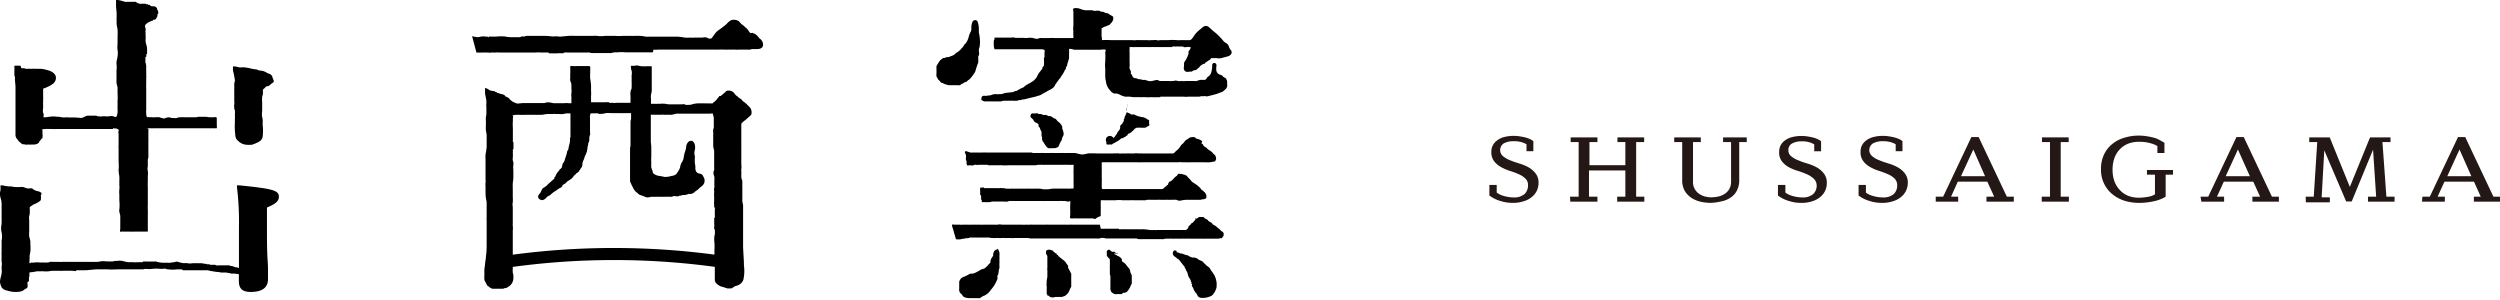<svg xmlns="http://www.w3.org/2000/svg" viewBox="0 0 266.05 31.91"><defs><style>.cls-1{fill:#231815;}</style></defs><title>アセット 5</title><g id="レイヤー_2" data-name="レイヤー 2"><g id="design"><path d="M15.6,13.65h.33a.66.66,0,0,1,.15,0,.81.81,0,0,0,.22,0h.57l.3,0h.77l.26,0h.19l.23,0H20.1l.24,0h1.32l.39,0a1.08,1.08,0,0,0,.18,0,.26.26,0,0,0,.15,0l0,0h.08a.34.34,0,0,1,.14,0,.61.61,0,0,0,.19,0,.45.45,0,0,1,.11,0s.06,0,.1,0,.06,0,.07,0a1.53,1.53,0,0,0,0-.37c0-.22,0-.44,0-.66,0-.07,0-.13-.09-.14a.33.33,0,0,0-.22,0s0,0-.05,0H22.3l-.36-.05-.29,0s-.07,0-.09,0,0,0,0,0h-.3l-.13,0a2.21,2.21,0,0,0-.25.05h-1l-.29,0a1.9,1.9,0,0,0-.34,0c-.14,0-.28,0-.43.08a1.38,1.38,0,0,1-.35,0h-.22c-.08,0,0,0-.09-.06l-.1,0a.49.49,0,0,0-.21,0c-.16,0-.32.14-.48.1a2.92,2.92,0,0,1-.42-.13s-.06,0-.09,0H16.6c-.14,0-.26.06-.4,0h-.15l-.17,0a.21.21,0,0,0-.11,0c-.2.06-.21-.28-.21-.4a1.88,1.88,0,0,1,0-.41.74.74,0,0,0,0-.21V10.32a1.38,1.38,0,0,0,0-.2.25.25,0,0,1,0-.12.75.75,0,0,0,0-.15.21.21,0,0,0,0-.08s0,0,0-.09V9.53s0-.1,0-.15a.21.21,0,0,1,0-.08s0,0,0-.06a.81.81,0,0,1,0-.22V8.45a.21.21,0,0,1,0-.08s0,0,0-.06a.81.81,0,0,0,0-.27l0-.08a1.31,1.31,0,0,0,0-.28,2.28,2.28,0,0,0,0-.26.74.74,0,0,1,0-.21,1.34,1.34,0,0,0-.08-.56.88.88,0,0,1,0-.28l0-.16s0-.09,0-.13.06,0,.09-.07,0-.11,0-.12,0-.09,0-.12.06,0,.08-.07a.89.89,0,0,0,0-.23V5.18a1.71,1.71,0,0,0-.08-.43,1.55,1.55,0,0,1-.08-.53,2.36,2.36,0,0,0,0-.53.79.79,0,0,1,0-.13.57.57,0,0,0,0-.13.23.23,0,0,1,0-.16.69.69,0,0,0,0-.25,2,2,0,0,1-.06-.23.35.35,0,0,1,.1-.22A1.75,1.75,0,0,1,16,2.28l.21-.08c.06,0,.08-.06.14-.1s.05,0,.08,0l0,0,.06,0,0,0,.08-.06a.38.38,0,0,0,.09-.15,1.14,1.14,0,0,0,.1-.19s0-.07,0-.11a.27.27,0,0,1,0-.09s.06,0,.08-.07,0-.3-.1-.38L16.7.85a.88.88,0,0,0-.15-.12L16.43.67a.27.27,0,0,1-.09,0s-.05,0-.08,0h-.12A.41.41,0,0,1,16,.6s0,0-.08-.07-.08,0-.11,0,0,0-.07-.06-.09,0-.13,0a.75.75,0,0,0-.12-.07h-.32a2.23,2.23,0,0,1-.27,0,.9.9,0,0,1-.28-.08L14.43.19h-.22c-.08,0-.14,0-.22,0a3,3,0,0,1-.43,0,.88.88,0,0,1-.28,0A4.41,4.41,0,0,0,12.56,0l-.21,0c0,.21,0,.41,0,.62s.05.53.06.8,0,.3,0,.46a1.61,1.61,0,0,0,0,.31c0,.05,0,.06,0,.1s0,.12,0,.18c0,.23.07.46.1.69a7.66,7.66,0,0,1,0,.83q0,.38,0,.75a2.41,2.41,0,0,0,0,.6,1.68,1.68,0,0,1,0,.63c0,.19-.08.4-.11.59a2.62,2.62,0,0,0,0,.28,2.28,2.28,0,0,1,0,.64,1.16,1.16,0,0,0,0,.18c0,.1,0,.21,0,.31a1.29,1.29,0,0,0,0,.19v.29a.49.49,0,0,0,0,.21c0,.07,0,.14,0,.21a4,4,0,0,1,.11.44c0,.2,0,.42,0,.62a5.35,5.35,0,0,1,0,.8,1.29,1.29,0,0,0,0,.19,1.81,1.81,0,0,1,0,.23c0,.18,0,.35,0,.53a1.39,1.39,0,0,1-.1.7c-.08.11-.2.08-.32,0a1.23,1.23,0,0,0-.54,0,1,1,0,0,1-.3,0,2.29,2.29,0,0,0-.37,0,.65.65,0,0,1-.31,0h-.16a.69.69,0,0,1-.15-.07l-.28,0s-.06,0-.11,0H9.35c-.27,0-.49.27-.77.24a7.34,7.34,0,0,0-.81-.05H7.45l-.08,0a3.35,3.35,0,0,0-.55,0c-.2,0-.39-.05-.59-.08l-.22,0a2.21,2.21,0,0,0-.68,0,3.18,3.18,0,0,0-.43.06c-.06,0-.2,0-.25,0s0-.19,0-.25A.52.52,0,0,0,4.59,12a1.1,1.1,0,0,1,0-.48v-.37a.72.72,0,0,1,0-.26.56.56,0,0,0,0-.13.61.61,0,0,1,0-.13,1,1,0,0,0,0-.25.86.86,0,0,0,0-.16.61.61,0,0,0,0-.13c0-.12,0-.25,0-.37s0-.17,0-.24.17-.11.24-.13l.32-.14c.28-.14.67-.35.76-.68a.66.66,0,0,0-.18-.73,1.46,1.46,0,0,0-.33-.22A3.11,3.11,0,0,0,5,7.45a3,3,0,0,0-.72-.13,2.09,2.09,0,0,1-.25,0l-.25,0a2.82,2.82,0,0,0-.41,0,.33.33,0,0,1-.17,0,.18.18,0,0,0-.1,0H3a.53.53,0,0,0-.12,0,.4.4,0,0,1-.15,0,.85.85,0,0,0-.17-.06h-.1l-.1,0H2.26L2.19,7a3.65,3.65,0,0,0-.66,0l0,.2a2,2,0,0,1,0,.35,1.16,1.16,0,0,0,0,.18c0,.07,0,.15,0,.22s0,.15.06.23a1.47,1.47,0,0,1,0,.21c0,.31.06.62.06.93v1.85c0,.17,0,.34,0,.51s0,.31,0,.46,0,.22,0,.34,0,.21,0,.31v.4c0,.11,0,.21,0,.33s0,.2,0,.3,0,.11,0,.17v.15a2.8,2.8,0,0,0,0,.29.49.49,0,0,0,.05.16.84.84,0,0,0,.06.14s.08.07.1.11l.06.1a2.11,2.11,0,0,0,.35.32s0,0,.07.06.21,0,.31.06a.93.93,0,0,0,.33,0,1.88,1.88,0,0,0,.41,0h.15a.78.78,0,0,0,.37-.06.46.46,0,0,0,.23-.15A1.3,1.3,0,0,1,4.23,15c.09-.07.12-.17.2-.24s.07,0,.09-.1,0-.06,0-.09l0,0a.63.63,0,0,0,0-.3c0-.1,0-.2,0-.3a1,1,0,0,1,0-.24,1,1,0,0,0,.29,0,2.69,2.69,0,0,1,.49,0h.35a2.17,2.17,0,0,0,.36,0l.2,0h.38c.15,0,.3,0,.45,0l.3,0c.07,0,.13,0,.2,0h.75c.26,0,.51,0,.77,0h1.28c.16,0,.31,0,.47,0h.74c.09,0,.17,0,.26,0H12s0,0,.05-.06.1,0,.14,0h.15a.62.62,0,0,1,.28.14.09.09,0,0,1,0,.12.39.39,0,0,0,0,.28c0,.13,0,.26,0,.39s0,.32,0,.49,0,.21,0,.32a2.91,2.91,0,0,0,0,.42c0,.29,0,.59,0,.88V17c0,.14.05.94,0,1a3.92,3.92,0,0,0,.08.76v.11a0,0,0,0,1,0,0,1.5,1.5,0,0,1,0,.3v.55a1.46,1.46,0,0,1,0,.42,2.82,2.82,0,0,0,0,.58v.64a4.12,4.12,0,0,1,0,.93c-.06.23.1.49.1.73s0,.34,0,.51,0,.27,0,.41,0,.25,0,.37-.07.31,0,.34.1,0,.14,0a.74.74,0,0,1,.21,0h.57l.17,0a1.51,1.51,0,0,0,.3,0h1.29l.17,0c.05,0,.07,0,.08-.06a.81.81,0,0,0,0-.22V22.88a2.94,2.94,0,0,0,0-.42l0,0a.92.92,0,0,0,0-.16,3.17,3.17,0,0,1,0-.44.68.68,0,0,1,0-.14,1.27,1.27,0,0,0,0-.2c0-.25,0-.49,0-.73s0-.44,0-.66v-.27a2.57,2.57,0,0,1,0-.48.53.53,0,0,1,0-.12,1.47,1.47,0,0,0,0-.21v-.35a1.67,1.67,0,0,0,0-.5,1.06,1.06,0,0,1,0-.5.48.48,0,0,0,0-.12V17a1.83,1.83,0,0,1,.06-.25.48.48,0,0,0,0-.12v-.25a.66.66,0,0,0,0-.2c0-.06,0-.12,0-.19s0-.1,0-.16a.71.71,0,0,1,0-.14c0-.15,0-.3,0-.45a.69.69,0,0,1,0-.13.61.61,0,0,0,0-.19c0-.11,0-.23,0-.34s0-.1,0-.16v-.16s0,0,0-.06l0-.07c0-.06,0-.11,0-.17a.66.66,0,0,0,0-.14s0-.1,0-.12Z"/><path d="M76.07,28.1a1.21,1.21,0,0,1,0,.19c0,.25,0,.52,0,.78,0,.09,0,.19,0,.29s0,.23,0,.34a.59.59,0,0,0,.21.5,1.38,1.38,0,0,0,.49.3,2.29,2.29,0,0,1,.28.08,3.38,3.38,0,0,1,.34.11.69.69,0,0,0,.25,0c.07,0,.13,0,.2,0s.24-.17.36-.22.19-.05.28-.09a1.07,1.07,0,0,0,.37-.22,1,1,0,0,0,.26-.4,4.25,4.25,0,0,0,.06-1.51c0-.73-.09-1.47-.09-2.2v-.5c0-.14,0-.27,0-.41V24.6c0-.11,0-.22,0-.33s0-.08,0-.13a1.47,1.47,0,0,0,0-.21V21.84a2.09,2.09,0,0,0-.08-.36,2.81,2.81,0,0,1,0-.29c0-.11,0-.18,0-.29a2.43,2.43,0,0,0,0-.27c0-.11,0-.21,0-.32S79,20.07,79,20s0-.08,0-.14a1.22,1.22,0,0,1,0-.27c0-.1,0-.21,0-.31s-.12-.29-.11-.46,0-.22,0-.33a.59.59,0,0,0,0-.23.79.79,0,0,1,0-.23,2.12,2.12,0,0,0,0-.56v-.56c0-.21,0-.41,0-.63a2.7,2.7,0,0,0,0-.28c0-.23,0-.47,0-.7s0-.36,0-.55,0-.52,0-.78v-.48c0-.1,0-.2,0-.29s.25-.28.38-.39.1-.06.14-.1.08-.09.13-.13l.19-.16c.07-.07.21-.17.23-.26a.85.85,0,0,0-.16-.74c-.13-.11-.24-.25-.37-.36l-.23-.2c-.06-.05-.14-.07-.19-.14s-.09-.15-.19-.2a.81.81,0,0,1-.24-.17,2.43,2.43,0,0,0-.25-.2,1.59,1.59,0,0,1-.2-.24.75.75,0,0,0-.56-.27c-.13,0-.23,0-.32.09a2,2,0,0,1-.21.2,2.56,2.56,0,0,1-.26.2s0,.06-.08.08-.09,0-.12,0-.12.16-.19.22a2.19,2.19,0,0,1-.38.42c-.07,0-.12.11-.18.15s-.09,0-.15,0a1.22,1.22,0,0,1-.27,0,.66.66,0,0,1-.15,0,1.1,1.1,0,0,1-.18,0l-.17,0h-.65a2.52,2.52,0,0,0-.56.09,1.53,1.53,0,0,1-.29.07h-.29a.27.27,0,0,1-.16,0s0,0-.05-.06h-.06a1.26,1.26,0,0,0-.28,0h-.31a1.86,1.86,0,0,1-.33,0h-.18l-.09,0a1.41,1.41,0,0,1-.29,0,2.05,2.05,0,0,1-.56-.05,2.21,2.21,0,0,0-.58,0,1.6,1.6,0,0,0-.31,0,.42.42,0,0,1-.16,0s-.47,0-.48,0,0-.07,0-.11a1.47,1.47,0,0,1,0-.21,1.55,1.55,0,0,0,0-.21,1.77,1.77,0,0,1,0-.46,2.33,2.33,0,0,0,.08-.38c0-.16,0-.31,0-.46s0-.15,0-.24V7.54c0-.17,0-.33,0-.49H69a1,1,0,0,0-.17,0,1.61,1.61,0,0,1-.38,0A1.15,1.15,0,0,1,68,7a.94.94,0,0,0-.47,0l-.18,0c-.06,0-.14,0-.19,0s0,.27,0,.35a1,1,0,0,0,.06.18,1.18,1.18,0,0,1,0,.46,1.57,1.57,0,0,0,0,.23v.23a2.09,2.09,0,0,0,0,.25.43.43,0,0,1,0,.07s0,.08,0,.12a.71.71,0,0,1,0,.21v.23c0,.16-.1.28-.12.43a1.91,1.91,0,0,0,0,.48s0,.7,0,.7H66.8a1,1,0,0,1-.24,0l-.09,0h-.14a1.85,1.85,0,0,0-.23,0l-.25,0-.13,0s0,0-.08,0a1.93,1.93,0,0,1-.48,0,1.41,1.41,0,0,1-.29,0c-.08,0,0,0-.08-.06a.2.2,0,0,0-.11,0,2.43,2.43,0,0,0-.27,0s0,0-.07,0h-.12c-.44,0-.89,0-1.32,0,0,0,0-.4,0-.44s0-.08,0-.13a.18.18,0,0,1,0-.1s0,0,0,0a3.25,3.25,0,0,0,0-.54c0-.2,0-.36,0-.55a6,6,0,0,0-.09-.74,4.9,4.9,0,0,1,0-.66V7.46a1.61,1.61,0,0,0,0-.31c0-.12-.16-.13-.27-.12l-.63,0h-.36a1,1,0,0,0-.17,0,2,2,0,0,1-.42,0,1.36,1.36,0,0,0-.27,0c0,.17,0,.34,0,.52a1.42,1.42,0,0,1,0,.2,3.22,3.22,0,0,0,0,.43,1.58,1.58,0,0,0,0,.44,1.14,1.14,0,0,1,.12.41v.42a1.77,1.77,0,0,1,0,.46,1.53,1.53,0,0,0,0,.43c0,.08,0,.14,0,.23s0,.4,0,.41a1.94,1.94,0,0,1-.34,0,1.34,1.34,0,0,0-.4,0l-.11,0h-1c-.18,0-.33-.08-.52-.08a1.41,1.41,0,0,0-.29,0,.9.9,0,0,1-.27.07h-.93c-.13,0-.25,0-.37,0-.29,0-.57,0-.86,0s-.43.05-.65.05a1.6,1.6,0,0,1-.79-.42c-.06-.05-.07-.11-.12-.15a1.71,1.71,0,0,0-.33-.17c-.05,0-.06-.08-.11-.12a.62.62,0,0,0-.31-.14,1.29,1.29,0,0,1-.38-.12.38.38,0,0,1-.1,0s0,0-.06-.07-.11,0-.18-.07,0,0-.06-.06l-.1,0-.36-.08c-.1,0-.14-.08-.22-.13a2.33,2.33,0,0,0-.33-.14c0,.07,0,.14,0,.22s0,.23,0,.35.06.3.08.45.05.22.06.32V11a2.06,2.06,0,0,0,0,.43.86.86,0,0,1,0,.17v.17c0,.15,0,.29,0,.43a2.38,2.38,0,0,0-.05.26,3,3,0,0,0,0,.42c0,.15,0,.3,0,.45a2.9,2.9,0,0,0,0,.51c0,.19.08.36.08.54,0,.42,0,.85,0,1.26a7.18,7.18,0,0,1-.12.81,4,4,0,0,0,0,.49v.78c0,.23,0,.45,0,.68s0,.5,0,.75a.72.72,0,0,1,0,.29.91.91,0,0,0,0,.33c0,.16,0,.32,0,.48,0,.31,0,.63.06.94s.06.29.06.45,0,.33,0,.5,0,.22,0,.33,0,.45,0,.67a.8.8,0,0,0,0,.27c0,.11,0,.22,0,.33s0,.5,0,.76,0,.58,0,.87,0,.33,0,.5c0,.47,0,.95-.08,1.42,0,.29-.08.58-.1.87s-.05.34-.06.5,0,.43,0,.65a2.14,2.14,0,0,0,0,.44.53.53,0,0,0,.08.22,2.25,2.25,0,0,1,.12.21l.07.16c.05.08.12.1.19.15a.83.83,0,0,0,.21.16,1.08,1.08,0,0,0,.19.08c.08,0,.17,0,.26,0l.41,0a2.89,2.89,0,0,1,.29,0c.06,0,.1,0,.17,0a1.22,1.22,0,0,0,.17-.07c.09,0,.18,0,.28-.08a1.16,1.16,0,0,0,.51-.47,1.23,1.23,0,0,0,.13-.73c0-.11,0-.22-.06-.33a4,4,0,0,1,0-.49v-.81c0-.5,0-1,0-1.48,0-.1,0-.16,0-.24s0-.33,0-.49V25.1c0-.18,0-.36,0-.55a2.16,2.16,0,0,0,0-.51.86.86,0,0,1,0-.21V22.68c0-.12,0-.24,0-.36a1.42,1.42,0,0,1,0-.2c0-.19-.06-.39,0-.58a2.9,2.9,0,0,0,0-.51c0-.07,0-.1,0-.16s0-.29,0-.45V20a3.23,3.23,0,0,1,0-.44c0-.22.06-.44.06-.66V18.5a1,1,0,0,0,0-.24,1.36,1.36,0,0,1,0-.2,2,2,0,0,1,0-.49.85.85,0,0,0-.05-.47.92.92,0,0,1,0-.37,1.66,1.66,0,0,0,0-.22v-.23a.48.48,0,0,1,0-.12s0,0,0-.06,0-.13,0-.19,0,0,.06-.08,0-.07,0-.1v-.19a.67.67,0,0,0,0-.2l0-.07a.33.33,0,0,0,0-.1l0,0a.43.43,0,0,1,0-.05s-.05,0-.06-.06a.67.67,0,0,1,0-.2c0-.13,0-.24,0-.37v-.9a4.08,4.08,0,0,1,0-.7c0-.09,0-.19,0-.28s.06-.17,0-.25-.06-.05,0-.08a1.09,1.09,0,0,1,.36-.06.35.35,0,0,1,.11,0h.14a.66.66,0,0,1,.15,0,1.31,1.31,0,0,0,.28,0,1.31,1.31,0,0,0,.28,0c.05,0,.06,0,.11,0h.65a.42.42,0,0,1,.12,0h.29a.7.7,0,0,0,.14,0h.35c.26,0,.49-.09.75-.09h.56a.59.59,0,0,1,.23,0l.14,0,.24,0a2.15,2.15,0,0,0,.51,0,1.18,1.18,0,0,1,.27-.06l.26,0a1.15,1.15,0,0,1,.19,0s0,.49,0,.53a1.06,1.06,0,0,0,0,.25v.23c0,.09,0,.17,0,.26a1.79,1.79,0,0,1,0,.24c0,.17,0,.35,0,.52s0,.06,0,.11v.12c0,.07,0,.12,0,.2a.21.21,0,0,1,0,.11.05.05,0,0,0-.05,0,.13.13,0,0,0,0,.06.45.45,0,0,0,0,.11l0,.15c0,.2-.07.4-.12.6a2,2,0,0,1-.05.24c0,.07,0,.13-.07.2s-.07.2-.1.3a2.5,2.5,0,0,1-.07.26c-.05.13-.09.26-.13.39a1.05,1.05,0,0,1-.12.31.49.49,0,0,0-.1.15s-.05.08-.06.11a.69.69,0,0,1,0,.13s0,0-.05.07a.59.59,0,0,1,0,.13s-.07,0-.09.06,0,.05,0,.06,0,0-.06,0-.12.17-.19.24-.12.13-.17.2a1.8,1.8,0,0,0-.17.34c0,.05-.07.07-.1.12s0,.09,0,.12a1.07,1.07,0,0,1-.16.14c-.14.12-.26.25-.41.36l-.13.12a1.09,1.09,0,0,1-.18.19c-.06.05-.13.07-.18.12s-.14.07-.19.12l-.08.12a2.51,2.51,0,0,0-.11.23.57.57,0,0,1-.13.21c-.11.1-.23.29-.15.45a.51.51,0,0,0,.4.25.6.6,0,0,0,.37-.19c.06,0,.1-.11.16-.16a2,2,0,0,1,.28-.16c.11-.07.2-.18.3-.25a2.27,2.27,0,0,1,.32-.22c.15-.1.3-.22.46-.31l.1-.05s0,0,.07-.06.06,0,.08-.06,0-.06,0-.09l.09-.09a1.05,1.05,0,0,0,.21-.12,1.62,1.62,0,0,0,.19-.18.2.2,0,0,1,.07-.06l.21-.14a1.06,1.06,0,0,0,.35-.28,1.52,1.52,0,0,1,.26-.3l.12-.09,0-.07.08,0,.09-.09s.09-.05.12-.1,0-.09.07-.13a.4.4,0,0,0,.1-.15c0-.08.1-.11.14-.19s0-.06,0-.09,0,0,0,0a.22.22,0,0,0,.05-.11l0-.09s0-.07,0-.11a2.72,2.72,0,0,1,.19-.47s0-.12.05-.16l0-.05a3,3,0,0,0,.18-.41.62.62,0,0,0,.07-.19s0-.07,0-.1a.78.78,0,0,0,.05-.14.41.41,0,0,1,0-.11s0,0,0-.07a1.87,1.87,0,0,0,.08-.34c0-.12.09-.23.11-.35s0-.09,0-.14,0-.32.08-.48,0-.09,0-.13,0-.1,0-.14,0,0,0-.05a.66.66,0,0,0,0-.14c0-.18,0-.35,0-.53v-.76a1.06,1.06,0,0,1,0-.31.64.64,0,0,0,.05-.23,1.24,1.24,0,0,0,.27,0h.59s0,.05,0,.06a.44.44,0,0,0,.16,0h.13a1.7,1.7,0,0,0,.46-.08,2.44,2.44,0,0,1,.54,0h1.11a.64.64,0,0,0,.2,0H67s.13,0,.16,0h0c0,.13,0,.26,0,.4s0,.28-.06.43a.86.86,0,0,1,0,.16.45.45,0,0,0,0,.08v.2c0,.31,0,.62,0,.93v1.21c0,.13-.05.24-.05.37s0,.46,0,.69,0,.54,0,.82V18c0,.16,0,.32,0,.49s0,.51,0,.76a.43.43,0,0,0,.06.2,1,1,0,0,1,.07.15.8.8,0,0,0,.08.16,1.63,1.63,0,0,1,.09.19,1.63,1.63,0,0,0,.3.44l.21.17a1,1,0,0,0,.15.14,2,2,0,0,0,.34.12l.33.14A.51.51,0,0,0,69,21c.12,0,.23-.06.35-.06h.49a.75.75,0,0,1,.15,0s0,0,.05,0a1.92,1.92,0,0,0,.24,0s.07,0,.11,0a.48.48,0,0,0,.12,0,1.66,1.66,0,0,0,.22,0h.21c.16,0,.31,0,.46,0a.32.32,0,0,0,.14,0s0,0,.06-.05.3,0,.43,0l.1,0,.1,0,.08-.07h.13a1.25,1.25,0,0,1,.26-.07h.13a1.45,1.45,0,0,0,.3-.05.52.52,0,0,1,.16-.06l.22,0a.73.73,0,0,0,.34-.14,2.09,2.09,0,0,1,.29-.23.88.88,0,0,0,.25-.22,3.5,3.5,0,0,1,.3-.24,1,1,0,0,0,.23-.28.78.78,0,0,0,.06-.37.66.66,0,0,0-.13-.36.59.59,0,0,0-.12-.2.46.46,0,0,0-.22-.11.92.92,0,0,1-.27-.08.48.48,0,0,1-.19-.23L74,18s0-.07,0-.11,0-.07,0-.11,0-.07,0-.12a2.57,2.57,0,0,1-.06-.4c0-.12,0-.24,0-.36a1.07,1.07,0,0,0,0-.31,1.06,1.06,0,0,1,0-.61,1.1,1.1,0,0,0,0-.57.58.58,0,0,0-.27-.41.44.44,0,0,0-.48.18.82.82,0,0,0-.17.5,2.64,2.64,0,0,1-.15.55,4.25,4.25,0,0,0-.12.6,1.28,1.28,0,0,1-.22.49,1.29,1.29,0,0,0-.15.47,1.44,1.44,0,0,1-.24.48,1,1,0,0,0-.1.17.56.56,0,0,1-.18.16.85.85,0,0,1-.39.12,2.31,2.31,0,0,1-.73.11l-.49-.1a1.25,1.25,0,0,1-.7-.26c-.1-.1-.09-.23-.13-.35a1.92,1.92,0,0,1-.11-.31,4.35,4.35,0,0,1,0-.51,4.4,4.4,0,0,1,0-.62c0-.12,0-.23,0-.34s0-.27,0-.41a4.57,4.57,0,0,0-.05-.82c0-.26,0-.52,0-.79s0-.57,0-.86,0-.28,0-.41,0-.43,0-.66a.54.54,0,0,1,0-.18v0h.15a1.25,1.25,0,0,0,.19,0h.8a1.56,1.56,0,0,1,.31,0,1,1,0,0,0,.25,0h.28a1.31,1.31,0,0,0,.28,0l.44-.11a1,1,0,0,1,.25,0h.11l0,0h.14l.15,0H73l.6,0c.15,0,.28,0,.42,0h1.48c.1,0,.28-.05.37,0a.15.15,0,0,1,0,.09,1.39,1.39,0,0,1,.09.35c0,.13,0,.27,0,.4v.46a1.76,1.76,0,0,1,0,.23c0,.06,0,0-.06.09v.06l0,0a.6.6,0,0,0,0,.23s0,0,0,0a0,0,0,0,1,0,0,.06.06,0,0,0,0,.06h0a1.77,1.77,0,0,1,0,.23v.54c0,.08,0,.15,0,.23v.46A1.76,1.76,0,0,0,76,16c0,.13,0,.25,0,.37s0,.18,0,.28,0,.51,0,.76v.28a1.25,1.25,0,0,1,0,.19,1.75,1.75,0,0,1,0,.24c0,.06-.06.06-.06.13a1.12,1.12,0,0,0,0,.32,2.25,2.25,0,0,1,.08.24v.05a.82.82,0,0,1,0,.27,2.64,2.64,0,0,1,0,.28c0,.11,0,.21,0,.31A.52.52,0,0,1,76,20a1.08,1.08,0,0,0,0,.31,1.38,1.38,0,0,1,0,.2,1.78,1.78,0,0,0,0,.4v.47a2.57,2.57,0,0,0,0,.48l0,.08s0,.09,0,.1,0,0,.07.06,0,.09,0,.11v.41c0,.15,0,.28,0,.43a.12.12,0,0,1,0,.1s0,0-.06.07,0,.06,0,.09,0,.05,0,.09a3.38,3.38,0,0,0,0,.45.93.93,0,0,1,0,.29.38.38,0,0,0,0,.21,1.22,1.22,0,0,1,.07.17c0,.11,0,.22,0,.33a1.19,1.19,0,0,1-.05.26,2.8,2.8,0,0,0,0,.71,5,5,0,0,1,0,.77c0,.14,0,.28,0,.42a.83.83,0,0,0,0,.31,1.75,1.75,0,0,1,0,.56Z"/><path d="M105.84,5.24c.06,0,.15,0,.21,0l.17,0c.18,0,.36,0,.54,0h.18s0,0,0,0,.15,0,.22,0h1.12c.09,0,.17,0,.25,0s.06,0,.1,0,0,0,.09,0h1.47l.3,0h.2c.13,0,.4,0,.47.1a.43.43,0,0,1,0,.25,1.82,1.82,0,0,0,0,.33s0,.12,0,.16-.05,0-.06.08,0,.15,0,.22a.45.45,0,0,1,0,.11,1.57,1.57,0,0,1,0,.3s0,0,0,0,0,0,0,0,0,0,0,0l0,.06c0,.07,0,.17-.09.24a.44.44,0,0,0-.08.11s0,.08,0,.12-.08.06-.1.1l-.11.16a1.44,1.44,0,0,0-.27.39l-.07.11c0,.08-.07.16-.13.24a2.4,2.4,0,0,1-.27.28l-.34.22a4.94,4.94,0,0,0-.55.32l-.14.13a2,2,0,0,1-.3.14l-.24.13-.11.05a.71.71,0,0,1-.14.1.58.58,0,0,1-.14,0,.93.93,0,0,1-.31.13c-.21,0-.43.05-.65.06a.86.86,0,0,0-.23.06,1.77,1.77,0,0,1-.31.08l-.19,0a1.13,1.13,0,0,1-.26,0s-.06,0-.1,0h-.11c-.17,0-.33.1-.51.13s-.15,0-.2,0,0,0-.08.05a1.94,1.94,0,0,0-.24,0,1.42,1.42,0,0,0-.22,0c-.16.08-.17.19-.17.34s0,.1.1.15a.46.46,0,0,0,.32.1h.89a.82.82,0,0,0,.22,0c.1,0,.19,0,.28,0s.21,0,.31,0a.72.72,0,0,1,.25-.07h.11l.2,0c.08,0,.17,0,.26,0s.07,0,.1,0,0,0,.07,0a.93.93,0,0,1,.24,0,1.61,1.61,0,0,0,.31,0h.21s0-.05.09-.06.11,0,.15,0a.81.81,0,0,0,.22-.07l.1,0s0,0,0,0a3.37,3.37,0,0,0,.53-.12l.51-.12a4.11,4.11,0,0,0,.6-.17c.09,0,.2-.06.28-.1a2,2,0,0,1,.25-.14l.21-.13s.09,0,.12-.05a.38.38,0,0,1,.13-.09l.31-.15a1.53,1.53,0,0,0,.21-.14c.11-.06.14-.16.23-.24L112.3,9a1,1,0,0,0,.15-.21l.23-.31c0-.06.11-.11.15-.17a.45.45,0,0,0,.06-.12.61.61,0,0,1,.1-.14,2.46,2.46,0,0,0,.17-.27,1.36,1.36,0,0,0,.13-.24c0-.08.1-.13.13-.21s0-.17.08-.25.06-.17.08-.26a6.55,6.55,0,0,0,.19-.63.69.69,0,0,1,0-.13.5.5,0,0,0,0-.13c0-.09,0-.19,0-.28a1.67,1.67,0,0,0,0-.32s0-.1,0-.12a.58.58,0,0,1,.19,0c.13,0,.25.07.37.08h.43l1.6,0a1.41,1.41,0,0,0,.29,0l.09,0h.33c.15,0,.42-.06.55,0s0,.17,0,.25a8.86,8.86,0,0,1,0,1,3.13,3.13,0,0,0,0,.75c0,.22,0,.43,0,.64s0,.47.07.7a1.63,1.63,0,0,0,.46,1,.79.79,0,0,0,.47.33,2.46,2.46,0,0,1,.26,0,1.72,1.72,0,0,1,.29.11,1.83,1.83,0,0,0,.59.22l.48,0,.35.05.65,0a1.9,1.9,0,0,0,.34,0,2.7,2.7,0,0,1,.28,0,5.58,5.58,0,0,0,.7,0,6,6,0,0,0,.74,0,.55.55,0,0,0,.18,0s0,0,0-.05h.78c.13,0,.25,0,.37,0H126a2,2,0,0,0,.42,0l.11,0h.14a.35.35,0,0,1,.11,0c.09,0,.18,0,.28,0h.2c.06,0,.07,0,.16,0h.17a.87.87,0,0,0,.22-.05l.25,0a1.15,1.15,0,0,1,.26,0,.41.41,0,0,0,.22,0l.52-.13a5.7,5.7,0,0,0,.55-.16,3.42,3.42,0,0,1,.34-.13.55.55,0,0,0,.24-.12,2.25,2.25,0,0,1,.24-.21,1,1,0,0,0,.16-.26.63.63,0,0,0,0-.27c0-.11,0-.22,0-.32a.9.9,0,0,0-.08-.21.28.28,0,0,0-.11-.13,1.48,1.48,0,0,1-.21-.13c-.05,0-.07-.09-.12-.12a.8.8,0,0,0-.25-.11.56.56,0,0,1-.36-.36,1.47,1.47,0,0,1,0-.59c0-.19-.09-.31-.29-.28S129,7,129,7.18a5.12,5.12,0,0,1-.1.54.89.89,0,0,1-.08.17l-.13.18a.42.42,0,0,1-.14.09c-.13.09-.17.32-.35.34a1.77,1.77,0,0,0-.23,0c-.07,0-.14,0-.21,0a.86.86,0,0,0-.23.06l-.09,0s0,.05-.07.06h0a.89.89,0,0,1-.28,0h-.35s-.05,0-.1,0-.13,0-.21,0h-.22a1.63,1.63,0,0,1-.44,0,1.54,1.54,0,0,1-.43,0,.66.66,0,0,0-.46,0s-.11,0-.15,0,0,0,0,0h-.06a.34.34,0,0,1-.2,0h-.14a.66.66,0,0,1-.15,0H124l-.18,0h-.37c-.1,0-.14-.08-.22-.09a.82.82,0,0,0-.27,0,3.21,3.21,0,0,1-.52.11,1,1,0,0,1-.34-.06l-.22-.07a1,1,0,0,0-.25,0,.59.59,0,0,1-.2-.07c-.06,0-.12,0-.18,0a2.53,2.53,0,0,1-.36-.12c-.12,0-.24,0-.32-.12s-.1-.21-.17-.3-.06-.06-.06-.12a.69.69,0,0,0,0-.2c-.06-.16-.18-.3-.13-.48a2.38,2.38,0,0,0,0-.46c0-.18,0-.38,0-.57s0-.31,0-.46a2.8,2.8,0,0,1,0-.41s0-.16,0-.19.09,0,.14,0,.12,0,.19,0a2.28,2.28,0,0,0,.26,0h1.27a.53.53,0,0,1,.12,0,1.92,1.92,0,0,0,.24,0c.12,0,.22,0,.33,0h.52a2.18,2.18,0,0,1,.25,0,.33.33,0,0,0,.13,0h.14l.23,0h.73s0,0,0-.06a.85.85,0,0,1,.25,0h.12a1.38,1.38,0,0,1,.29,0,.68.68,0,0,0,.15,0,.7.7,0,0,1,.14,0h.2s0,0,.06.06a.67.67,0,0,0,.28,0l.07,0c.06,0,.11-.06.18,0l.08,0a.59.59,0,0,0,.14,0,1.61,1.61,0,0,1-.07.25l-.09.1a.5.5,0,0,0-.08.14s0,.06,0,.09,0,.09,0,.14a2.68,2.68,0,0,1-.21.49c0,.08-.09.15-.13.24l-.13.2L126,7a.61.61,0,0,0,0,.13.39.39,0,0,0,.08.4c.13.16.34.13.53.09s0,0,.06,0,.07,0,.1,0l.07,0s0,0,.08-.07.1,0,.13-.08l.09,0s0,0,0,0h.07a.75.75,0,0,0,.17-.1,1.27,1.27,0,0,1,.12-.1l.09-.09s.05,0,.08-.07,0-.06.06-.08a.31.31,0,0,1,.09-.07.92.92,0,0,1,.29-.17.25.25,0,0,0,.11,0s0,0,0-.07l0,0,.08-.06c.11-.09.23-.16.35-.24s.13-.08.17-.12,0-.08.09-.11a.18.18,0,0,1,.1,0h.22a1.14,1.14,0,0,1,.26,0,1.2,1.2,0,0,0,.46,0l.63-.17a.64.64,0,0,0,.26-.1.49.49,0,0,0,.23-.28c0-.14,0-.24-.12-.35a1.08,1.08,0,0,1-.16-.3.79.79,0,0,0-.16-.3,1.59,1.59,0,0,0-.27-.18,1.09,1.09,0,0,1-.24-.24,6,6,0,0,0-1.05-1,4.32,4.32,0,0,0-.51-.45c-.27-.15-.51,0-.71.2a5.19,5.19,0,0,0-.55.49,3.24,3.24,0,0,0-.24.31,2.18,2.18,0,0,1-.22.31s-.12.13-.19.14-.26,0-.4,0l-.22,0h-.17s-.05,0-.1,0h-.13a1.85,1.85,0,0,1-.41,0,5.43,5.43,0,0,0-.9,0h-.81c-.13,0-.27.07-.4,0a1.08,1.08,0,0,0-.36,0c-.1,0-.19,0-.29,0a.79.79,0,0,1-.34,0,.19.19,0,0,1-.08,0H122a.7.7,0,0,1-.14,0h-.39l-.27,0a1.26,1.26,0,0,0-.27,0,1.46,1.46,0,0,1-.42,0h-.38c-.11,0-.21,0-.32,0s-.51,0-.77,0-.53,0-.81,0a8.68,8.68,0,0,0-1,0c.1-.09,0-.32,0-.44V3.25a2,2,0,0,0,0-.24,1.36,1.36,0,0,0,.24-.13.85.85,0,0,1,.17-.06l.29-.12.16-.07.1-.12a.87.87,0,0,0,.27-.42.45.45,0,0,0,0-.26c0-.1-.13-.14-.22-.19l-.27-.17a.47.47,0,0,0-.12-.07c-.11,0-.22,0-.32-.09l-.16-.06-.18,0L117,1.15a1.26,1.26,0,0,0-.39,0,1.08,1.08,0,0,1-.18,0c-.08,0-.14-.05-.21-.06h-.14c-.14,0-.28,0-.42,0a1,1,0,0,1-.18,0,2,2,0,0,1-.53-.15,1.49,1.49,0,0,0-.41-.08c-.1,0-.23,0-.31.06s0,.23,0,.34v.63s0,0,0,0a.33.33,0,0,1,0,.06V2l0,0c0,.06,0,.1,0,.16l0,.12a.36.36,0,0,1,0,.18.66.66,0,0,1,0,.14s0,.1,0,.15a2.14,2.14,0,0,0,0,.62,2,2,0,0,0,0,.42s0,.26,0,.26l-.37,0h-.72c-.09,0-.16,0-.24,0s-.43,0-.65,0a3.75,3.75,0,0,0-.58,0c-.19,0-.38,0-.57,0a1.48,1.48,0,0,1-.21,0,1.13,1.13,0,0,0-.26,0s-.11.06-.17.07a.54.54,0,0,1-.22,0,1.43,1.43,0,0,1-.34-.09h0s0,0,0,0,0,0-.08,0a1.46,1.46,0,0,0-.42,0,1.23,1.23,0,0,1-.43,0c-.21,0-.42,0-.64,0h-.31L108,4a1.87,1.87,0,0,0-.41,0c-.14,0-.24,0-.38,0H107s0,0,0,0a1,1,0,0,1-.25,0h-.59L106,4a1,1,0,0,0-.16,0s0,.12,0,.16a1,1,0,0,0-.08.18,2.54,2.54,0,0,0,0,.39,1.08,1.08,0,0,0,.07.47Z"/><path d="M25.42,28.56v1.35c0,.81.38,1.16,1.27,1.16,1.21,0,1.83-.46,1.83-1.37,0-.2,0-.52,0-1,0-1.17-.11-.76-.11-4.12V22.08c.92-.37,1.27-.69,1.27-1.14,0-.68-.64-.86-4.26-1.22l-.2,0,0,.21a30.82,30.82,0,0,1,.21,4.26v4.4Z"/><path d="M3.13,28.56v.11c0,.19,0,.39,0,.58s0,.16-.05.25a.2.2,0,0,1,0,.11.1.1,0,0,1,0,0c0,.09,0,.18,0,.26S3,30,2.93,30a.91.91,0,0,0,0,.23,1,1,0,0,1,0,.3c0,.11-.15.18-.25.23S2.4,31,2.26,31a1.76,1.76,0,0,1-.45.07,3.09,3.09,0,0,1-1-.13c-.28-.07-.55-.15-.67-.44A1.41,1.41,0,0,1,0,30c0-.31.13-.6.17-.9s0-.44,0-.66a2.09,2.09,0,0,0,0-.66,1.19,1.19,0,0,1,0-.26c0-.12,0-.23,0-.35a1.86,1.86,0,0,1,0-.33v-.74c0-.08,0-.15,0-.23s0-.17,0-.26a2.17,2.17,0,0,0,0-.88,1.86,1.86,0,0,1,0-.88s0-.08,0-.13a.4.4,0,0,1,0-.11.85.85,0,0,0,0-.23V21.64a2,2,0,0,0-.1-.54,2.09,2.09,0,0,1-.08-.5,1.47,1.47,0,0,1,.05-.29,2.28,2.28,0,0,0,0-.58l.21,0c.11,0,.21.05.32.06l.39.05a2.11,2.11,0,0,1,.25,0l.3.06a5.48,5.48,0,0,0,.7,0,.81.81,0,0,1,.46.08,1,1,0,0,0,.51.07.69.69,0,0,1,.25,0s.06.07.09.09a1.53,1.53,0,0,0,.41.19c.11,0,.5.12.49.28s-.05.09-.06.13a.22.22,0,0,0,0,.14c0,.09,0,.15,0,.23s0,.15-.06.24a2,2,0,0,1-.61.36,1,1,0,0,0-.23.12c-.07.07-.25.14-.29.24s0,.08,0,.13a1.62,1.62,0,0,1,0,.22c0,.08,0,.16,0,.24a1.13,1.13,0,0,1-.06.32,1.43,1.43,0,0,0,0,.46v1.18a3.62,3.62,0,0,0,0,.57,4.05,4.05,0,0,1,.12.47,2.62,2.62,0,0,1,0,.28,5.14,5.14,0,0,1,0,.88,2.46,2.46,0,0,0-.08.46v.24C3.12,27.93,3.13,28.24,3.13,28.56Z"/><path d="M26.49,29.31,26,29.25l-1-.13c-.13,0-.24,0-.36,0a.27.27,0,0,1-.15-.05s0,0-.11,0A2.29,2.29,0,0,0,24,29c-.12,0-.24,0-.36,0s-.21,0-.33-.05c-.28,0-.57-.06-.85-.11-.12,0-.24-.07-.36-.08h-.29c-.36,0-.72,0-1.08,0H19.62a.66.66,0,0,1-.14,0c-.05,0-.07-.07-.12-.09a1.37,1.37,0,0,1-.19,0l-.12,0a1.23,1.23,0,0,0-.27,0,3,3,0,0,1-.79,0c-.11,0-.23,0-.34-.06s-.2,0-.29,0a.58.58,0,0,0-.14,0h-.17a3.65,3.65,0,0,0-.81,0,3.14,3.14,0,0,1-.75,0,.86.86,0,0,0-.23.05,2.44,2.44,0,0,1-.27,0h-1.3c-.34,0-.66,0-1,0s-.83.05-1.25,0l-1,0c-.47,0-1,.1-1.43.1-.21,0-.42,0-.63,0a.53.53,0,0,0-.18,0s-.06,0-.09,0,0,0,0,.06-.31,0-.42,0a5.3,5.3,0,0,0-.69,0,2,2,0,0,0-.35,0,.5.5,0,0,1-.13,0l-.11,0-.18,0-.15,0c-.1,0-.15,0-.25,0a2.14,2.14,0,0,0-.62.05,3,3,0,0,1-.61,0,.81.81,0,0,0-.22,0,.58.58,0,0,1-.14,0,.75.75,0,0,1-.15,0c-.06,0-.09,0-.15,0a5.45,5.45,0,0,1-.81.12.85.85,0,0,0-.17,0s-.09,0-.14,0l-.14,0s-.31,0-.31,0-.17-1-.19-1.1l0-.16A2.2,2.2,0,0,1,2.7,28a1.26,1.26,0,0,0,.28,0h.07l.06,0,.17,0a.07.07,0,0,1,0-.06H3.4a1.29,1.29,0,0,0,.28,0c.24-.05.49,0,.73,0a1,1,0,0,1,.3,0,.5.5,0,0,0,.13,0c.06,0,.11,0,.16,0s.21,0,.31-.07a1.71,1.71,0,0,1,.32,0c.12,0,.23,0,.35,0h.29a2.44,2.44,0,0,0,.38,0,1.63,1.63,0,0,1,.31,0h.22l.11,0a.86.86,0,0,1,.16,0c.11,0,.21,0,.32,0,.29,0,.57,0,.86,0h.79c.09,0,.17,0,.25,0l.13,0h.12a.74.74,0,0,0,.14,0c.13,0,.26,0,.39,0a2,2,0,0,1,.87-.05l.13,0h.15a1.18,1.18,0,0,0,.27,0c.05,0,.1,0,.15,0s.07,0,.12-.05h.12a.66.66,0,0,1,.15,0,1.91,1.91,0,0,1,.63,0,4,4,0,0,0,.58.13c.09,0,.18,0,.27,0a1,1,0,0,1,.17,0,3.21,3.21,0,0,0,.62,0h.26a.57.57,0,0,0,.13,0,.34.34,0,0,0,.1,0s.05-.06.07-.07.23,0,.32,0H16.7s0,0,0,.05.05,0,.09,0a2.52,2.52,0,0,0,.54.08h.23c.12,0,.23,0,.35,0a.81.81,0,0,0,.22,0,2,2,0,0,0,.26-.05h.16l.13-.05a.69.69,0,0,1,.25,0,2.3,2.3,0,0,0,.35.1,1.88,1.88,0,0,0,.33.05.81.81,0,0,1,.31,0,1.78,1.78,0,0,0,.61,0c.11,0,.2,0,.31,0s.16,0,.27,0a2.43,2.43,0,0,0,.27,0,2.14,2.14,0,0,1,.43.07c.06,0,.12,0,.17,0s0,.05.13.05a.75.75,0,0,1,.15,0c.05,0,.06,0,.11.05l.33,0h.18l.15.06a.53.53,0,0,0,.22,0h1a.43.43,0,0,1,.16,0s.06.05.1.06.08,0,.13,0a1,1,0,0,1,.21.07l.25.08a.1.1,0,0,1,.05,0h.07c.07,0,.13.06.21.08a3.82,3.82,0,0,0,.68,0s.54-.05.54,0Z"/><path d="M77.4,28.59a79.89,79.89,0,0,0-24.12,0l-.23-1.27a81.59,81.59,0,0,1,24.55,0l-.2,1.27Z"/><path d="M24.79,7.25a2.11,2.11,0,0,1,0,.25A7.51,7.51,0,0,1,25,8.56c0,.12-.07.24-.07.35s0,.07,0,.12,0,.09,0,.13a1.43,1.43,0,0,1,0,.22c0,.15,0,.31,0,.46v.93a1.22,1.22,0,0,1,0,.34.69.69,0,0,0,0,.32s0,.09,0,.13v.06a.09.09,0,0,0,.07.06c0,.05,0,.11,0,.19a1,1,0,0,1,0,.25c0,.06,0,.1,0,.18a2.66,2.66,0,0,1,0,.28s0,.05,0,.09a1.5,1.5,0,0,0,0,.3,7.79,7.79,0,0,0,0,1c.05.36,0,.77.32,1a1.37,1.37,0,0,0,.86.43,3.55,3.55,0,0,0,.65,0,3.52,3.52,0,0,0,.45-.18c.36-.14.66-.35.68-.76a5,5,0,0,0,0-1.09.88.88,0,0,1,0-.28c0-.21,0-.43-.06-.64s0-.54,0-.81v-.71a4.56,4.56,0,0,1,0-.64,1.7,1.7,0,0,0,.09-.39c0-.15-.07-.36.09-.46s.12-.14.2-.2.24-.06.35-.12a3.22,3.22,0,0,0,.28-.24c.1-.06.22-.11.23-.24A1.77,1.77,0,0,0,29,8.26a.45.45,0,0,0-.23-.35c-.12-.08-.26-.09-.37-.17a1.53,1.53,0,0,0-.72-.23c-.15,0-.28-.1-.42-.13-.31,0-.61-.12-.91-.16a2.73,2.73,0,0,0-.5-.06,2.3,2.3,0,0,1-.45,0A1.84,1.84,0,0,0,25,7.07l-.21,0Z"/><path d="M69.54,5.28a1.91,1.91,0,0,0,.48,0h4.46c.57,0,1.15,0,1.71,0a1.33,1.33,0,0,0,.2,0l.11,0a4.17,4.17,0,0,1,.5,0,2.48,2.48,0,0,1,.27,0,1.76,1.76,0,0,0,.23,0H78a1.07,1.07,0,0,1,.25,0,1,1,0,0,0,.3,0h1a1.13,1.13,0,0,0,.26,0,2.44,2.44,0,0,1,.26-.06c.07,0,.13,0,.2,0s.21,0,.31,0,.63,0,.63-.48a.8.8,0,0,0-.37-.64,1.71,1.71,0,0,1-.21-.26,1.71,1.71,0,0,0-.26-.21l-.06-.05c-.06,0-.13,0-.2-.09L80,3.51s-.11,0-.15,0a.71.71,0,0,1-.17-.21A1.76,1.76,0,0,0,79.44,3a1.18,1.18,0,0,1-.21-.18,2.26,2.26,0,0,0-.29-.23c-.14-.11-.23-.29-.39-.38a1,1,0,0,0-.75-.06,1.64,1.64,0,0,0-.47.4c-.17.15-.36.29-.54.43s-.37.25-.53.4-.36.5-.57.72h0a1.13,1.13,0,0,1-.26,0A.37.37,0,0,1,75.24,4a1.11,1.11,0,0,0-.48,0,1.85,1.85,0,0,1-.23,0h-.11s0,0-.06,0h-.13l-.1,0H74a.15.15,0,0,0-.08,0,2.44,2.44,0,0,1-.47,0,3.75,3.75,0,0,1-.58,0,5.74,5.74,0,0,0-.82-.1H68.94a.8.8,0,0,1-.23,0,3.56,3.56,0,0,0-1-.08,1.35,1.35,0,0,0-.28,0,1.41,1.41,0,0,1-.2,0c-.11,0-.22,0-.34,0s-.44,0-.67,0a4.47,4.47,0,0,1-.73,0H64.37a3.36,3.36,0,0,1-.84,0,1.31,1.31,0,0,0-.39,0c-.23,0-.45,0-.68,0H62c-.27,0-.53,0-.8,0a5.7,5.7,0,0,0-.72,0l-.66.06a1.13,1.13,0,0,1-.41,0,2.44,2.44,0,0,0-.47,0c-.29,0-.58-.06-.87-.06s-.52,0-.78,0-.71,0-1.06,0H56a1.17,1.17,0,0,1-.2.06c-.11,0-.2,0-.29,0s-.07.09-.22.08h-.91a3.61,3.61,0,0,1-.66-.08,5.1,5.1,0,0,0-.78,0,5,5,0,0,1-.87,0C52,4,52,4,51.94,3.9l-.23,0a1.45,1.45,0,0,0-.55,0,1.65,1.65,0,0,1-.32.06,4.48,4.48,0,0,1-.6-.11l.46,1.74.15,0a1.8,1.8,0,0,0,.4,0l.11,0,.09,0a1.62,1.62,0,0,1,.22,0l.1,0h.13a1.45,1.45,0,0,0,.42,0,.78.78,0,0,1,.22,0,.53.53,0,0,0,.18,0,2.26,2.26,0,0,1,.45,0h.5c.73,0,1.46,0,2.18,0h1.07s0,0,.08,0a3,3,0,0,1,.6,0h.15a.83.83,0,0,0,.15,0,.86.86,0,0,1,.16,0l.13,0a.71.71,0,0,1,.14,0c.06,0,.07.06.12.08a.88.88,0,0,0,.28,0,4.24,4.24,0,0,0,.62,0,2.75,2.75,0,0,1,.4,0c.06,0,.11,0,.16,0s.1-.07.16-.08a2.08,2.08,0,0,1,.35,0l.33,0h1.76a.9.9,0,0,1,.23,0,.76.76,0,0,0,.25.06h.64c.11,0,.22,0,.33,0h.7c.12,0,.21,0,.33,0s.28-.08.42-.08h.14l.15,0a4,4,0,0,1,.85,0h2c.16,0,.29,0,.45,0a2,2,0,0,0,.24,0,2,2,0,0,1,.24,0Z"/><path d="M106.14,26.54a.47.47,0,0,0-.35.21,2,2,0,0,0-.09.26.42.42,0,0,0,0,.15.19.19,0,0,1-.07.14,1.4,1.4,0,0,1-.1.16.27.27,0,0,0-.06.12l-.06.14a.5.5,0,0,0,0,.12.15.15,0,0,1,0,.07h0s-.07.1-.11.14l-.15.15-.12.15-.12.09s-.08.1-.14.13l-.09,0s0,.06-.09.07l-.1,0-.24.14a5,5,0,0,1-.51.27l-.23.07-.07,0a.3.3,0,0,1-.13,0c-.1,0-.2.09-.3.13l-.15.08a1.83,1.83,0,0,1-.32.14.79.79,0,0,0-.29.18,1.19,1.19,0,0,0-.09.15.39.39,0,0,0-.08.2c0,.13,0,.25,0,.38a.78.78,0,0,0,0,.16s0,.06,0,.1,0,.06,0,.09a.49.49,0,0,0,0,.2.56.56,0,0,0,.07.18c0,.06.1.11.14.16a1.84,1.84,0,0,1,.17.22.57.57,0,0,0,.22.16,3.43,3.43,0,0,0,.42.08l.19,0,.28,0h.2a.67.67,0,0,0,.2,0l.15,0a.42.42,0,0,0,.16,0l.28-.19a1,1,0,0,1,.22-.09.57.57,0,0,0,.13-.08,1.46,1.46,0,0,0,.28-.21,2.72,2.72,0,0,0,.31-.38c.1-.11.18-.23.27-.35a4.06,4.06,0,0,0,.38-.75.42.42,0,0,0,0-.15.58.58,0,0,1,0-.18c0-.05.06-.08.07-.13a1.43,1.43,0,0,0,.06-.35,1,1,0,0,1,.08-.34.74.74,0,0,0,0-.14.14.14,0,0,0,0-.07.16.16,0,0,1,0-.07.25.25,0,0,1,0-.07.5.5,0,0,1,0-.17.66.66,0,0,0,0-.14c0-.11,0-.22,0-.33a1.55,1.55,0,0,0,0-.22.68.68,0,0,0,0-.14,1.48,1.48,0,0,0,0-.3.93.93,0,0,0-.1-.26c0-.06-.07-.14-.14-.15Z"/><path d="M117.14,24.34h.2a.89.89,0,0,0,.23,0h.15a0,0,0,0,0,0,0,.88.88,0,0,0,.17,0l.1,0h.16l.07,0a1.61,1.61,0,0,0,.22,0h.4a.74.74,0,0,1,.21,0s0,.05.07.06h.38l.09,0a.81.81,0,0,1,.22,0h1.21l.09,0h.17a.55.55,0,0,0,.18,0,.87.87,0,0,1,.23,0,5.35,5.35,0,0,1,.7.08,2.71,2.71,0,0,0,.4,0h.11a.51.51,0,0,0,.21,0,1.1,1.1,0,0,1,.18,0l.17,0,.22,0h.3c.09,0,.17,0,.26,0h.24l.57,0a.34.34,0,0,1,.1,0,1.24,1.24,0,0,1,.16,0h.33l.1,0s0,0,.09,0,.15,0,.22,0h.17a.46.46,0,0,0,.07-.07s0,0,.06-.05l.07-.06,0,0,0,0s0,0,0-.05l0,0a.18.18,0,0,0,.06-.09l0-.05,0,0a.46.46,0,0,1,.12-.12l.07-.06,0,0,.05-.07h0l.06-.07,0,0a.11.11,0,0,1,.09-.06.75.75,0,0,0,.17-.14s0-.06.07-.08l0,0c0-.05.07-.08.1-.13a.59.59,0,0,0,0-.08s0,0,0-.05,0,0,.07,0a.21.21,0,0,0,.1,0l.09-.06.14-.1.06,0h0s0,0,0,0,.06,0,.08,0h.12s0,0,0,0l.12,0,.07,0,.1.06,0,.05a.53.53,0,0,0,.1.06l.11.06.12.07a.22.22,0,0,1,.09.07l0,.05,0,0,0,0,0,0,0,0a.1.1,0,0,0,0,0,.56.56,0,0,0,.17.09l0,0,0,0,0,0,0,0h0l0,0h0l0,0,.08.05c.15.07.21.23.35.3a1.06,1.06,0,0,1,.33.22c.09.1.23.16.32.27a.86.86,0,0,0,.13.14.39.39,0,0,0,.11.06.67.67,0,0,1,.14.15.41.41,0,0,1,0,.22.17.17,0,0,1,0,.1s-.07.06-.09.1l-.05.09a.16.16,0,0,1-.09.05l-.14,0-.12.05h-.14l-.31,0h-.86l-.09,0h0l0,0h-.11a.49.49,0,0,1-.17,0l-.07,0h-.59l-.15,0h-.39s0,0-.06,0h-.1a2.88,2.88,0,0,0-.41,0c-.13,0-.25,0-.37,0h-.37c-.12,0-.24,0-.36,0H126l0,0a.81.81,0,0,0-.22,0,1.21,1.21,0,0,0-.19,0h0a.34.34,0,0,1-.1,0h-.22l-.07,0h-.07l0,0s-.05,0-.07,0h-.11a.14.14,0,0,1-.09,0s0,0-.08,0l-.13,0a.44.44,0,0,0-.16,0c-.05,0,0,0-.06,0a.11.11,0,0,0-.08,0c-.11,0-.23,0-.34,0l-.2.05a1.21,1.21,0,0,1-.19,0c-.13,0-.26,0-.39,0l-.19,0h-.8l-.08,0a1.08,1.08,0,0,0-.18,0h-.26l-.08,0a1.1,1.1,0,0,1-.18,0l0,0a.75.75,0,0,1-.15,0h-.09c-.1,0-.18-.05-.27-.07s0,0-.08,0-.09,0-.14,0H120l-.21,0h-.18l-.2,0c-.12,0-.25,0-.37,0s-.42,0-.64,0h-.15l-.25,0a1.66,1.66,0,0,0-.22,0c-.12,0-.22-.05-.34-.05a.53.53,0,0,0-.25,0,1.17,1.17,0,0,1-.46.05H116l-1.2,0-.56,0s-.07,0-.12,0a.51.51,0,0,0-.17,0c-.06,0-.14,0-.2,0l-.18,0c-.17,0-.34,0-.51,0l-.29,0h-2.63l-.33,0h-.16a1.12,1.12,0,0,0-.36-.05l-.19,0-.2,0h-.48l-.16,0h-.1l-.08,0h-.14a1.7,1.7,0,0,1-.39,0h-.37a.74.74,0,0,1-.21,0,.71.71,0,0,0-.21,0h-.26a.4.4,0,0,1-.19,0,.53.53,0,0,0-.12,0,.37.37,0,0,0-.18,0,1.13,1.13,0,0,1-.26,0,2.21,2.21,0,0,1-.51-.05c-.1,0-.2,0-.3,0h-.13l-.2,0h-.32a.11.11,0,0,1-.08,0l-.13,0H104l-.05,0s-.11,0-.15,0h-.13l-.26,0a.55.55,0,0,0-.18,0,.93.93,0,0,1-.33.07,1.76,1.76,0,0,0-.4.07h-.11l-.19.05a1.76,1.76,0,0,1-.31,0l-.15,0c-.06-.19-.11-.38-.17-.57s-.15-.56-.25-.83c0-.05,0-.12,0-.16s.24,0,.32,0l.07,0h0s0,0,0,0l0,0s.06,0,.08,0l0,0H102l.13,0a2.41,2.41,0,0,0,.38,0h.22a1.08,1.08,0,0,1,.18,0l.08,0s.06,0,.08,0,0,0,0,0a.54.54,0,0,0,.18,0h.48l.15,0h.08l.06,0s0,0,.06,0h.25a1.09,1.09,0,0,0,.26,0,1.62,1.62,0,0,1,.22,0h.83l.29,0a.86.86,0,0,0,.23,0,1,1,0,0,1,.46,0H107s0,0,0,0h.28l.37,0h1.06a3.39,3.39,0,0,0,.45,0l.08,0h.1a.78.78,0,0,0,.22,0,1,1,0,0,1,.25,0H110a.45.45,0,0,1,.11,0h1.23l0,0a.81.81,0,0,1,.27,0l.34,0c.09,0,.17,0,.26,0h.45s0,0,.06,0h.62l0,0h.24a.93.93,0,0,0,.24,0,.9.9,0,0,1,.23,0h.12l.55,0h.85l.08,0h.12l.09,0h1.19Z"/><path d="M125.18,26.66h-.09a.35.35,0,0,0-.14,0,.38.38,0,0,0,0,.59.34.34,0,0,1,.06.06,1.63,1.63,0,0,1,.17.11s.07.08.11.12l.11,0,0,.05a1.58,1.58,0,0,1,.22.23,2.15,2.15,0,0,0,.18.24l.16.21s.08.06.11.11a.2.2,0,0,0,0,.09.6.6,0,0,1,.09.13l.08.2a2.25,2.25,0,0,1,.12.21c.05.14.06.28.12.42s.19.25.23.4,0,.13.07.19,0,.08,0,.11,0,.06.06.1,0,.13,0,.19.09.12.12.2a1.54,1.54,0,0,1,.08.19.4.4,0,0,0,.11.2,1.18,1.18,0,0,0,.13.18.52.52,0,0,1,.12.18.86.86,0,0,0,.11.19.55.55,0,0,0,.3.14l.16,0a.66.66,0,0,1,.14,0,1.69,1.69,0,0,0,.59-.13.72.72,0,0,0,.36-.2c.08-.09.13-.19.2-.28a.38.38,0,0,0,.08-.17,1.4,1.4,0,0,0,.13-.36,2.35,2.35,0,0,0,0-.26.59.59,0,0,0,0-.23,2.49,2.49,0,0,0-.27-.85l-.12-.16a.62.62,0,0,0-.11-.17c-.09-.11-.15-.23-.23-.35s-.25-.2-.37-.31a3.07,3.07,0,0,0-.26-.25l-.07-.09a.48.48,0,0,0-.11-.09,3.09,3.09,0,0,0-.32-.14.88.88,0,0,1-.24-.19l-.07,0,0,0h0l-.16-.06-.13,0-.11,0-.28-.1a.23.23,0,0,1-.1-.07l-.07,0h0s0,0,0-.06-.05,0-.07,0l-.25-.07-.18-.06-.11-.06h-.05s0,0,0,0-.19,0-.28-.07a.9.9,0,0,0-.27-.07Z"/><path d="M111.76,26.58l0,0a.89.89,0,0,0-.23,0,.28.28,0,0,0-.21.16.2.2,0,0,0,0,.11c0,.05,0,.13,0,.18l.08.09a.49.49,0,0,1,.06.17c0,.08,0,.15,0,.23s0,.06,0,.1a1.36,1.36,0,0,0,0,.17s0,.05,0,.07,0,.09,0,.13,0,.11,0,.17l0,.1s0,.06,0,.09a.5.5,0,0,1,0,.12,1.31,1.31,0,0,0,0,.34.41.41,0,0,1,0,.16v.1c0,.11,0,.23,0,.35s-.05.28-.07.43a2.25,2.25,0,0,0,0,.26.93.93,0,0,0,0,.37.13.13,0,0,1,0,.11v.28a.3.3,0,0,0,0,.1s0,0,0,.05,0,0,0,.06a1.05,1.05,0,0,0,0,.19s0,0,.05.06,0,0,0,.05,0,.06.06.07l.06,0,.19.15a.74.74,0,0,0,.55,0l.25,0H113l.22-.07a.59.59,0,0,0,.22-.12l.16-.15c.07-.05.08-.11.12-.18l.09-.16a2,2,0,0,1,.09-.22c0-.06.09-.11.1-.18a1.92,1.92,0,0,0,0-.24,1.94,1.94,0,0,0,0-.24c0-.17,0-.33,0-.5a1.66,1.66,0,0,0,0-.22.88.88,0,0,0,0-.17,5.54,5.54,0,0,0-.33-.64,1.24,1.24,0,0,0,0-.16c0-.12-.14-.22-.2-.34a1.44,1.44,0,0,0-.22-.27c-.07-.06-.15-.1-.21-.16s-.14-.1-.21-.16l-.16-.14a.27.27,0,0,1-.07-.08s0-.05,0-.06-.06,0-.08,0a.34.34,0,0,1-.09-.12l0-.05s0,0-.07,0l-.09-.07a.7.7,0,0,0-.1-.08.27.27,0,0,1-.08-.07s0-.07-.09-.09Z"/><path d="M118.09,26.59h0a.25.25,0,0,0-.17,0,.44.44,0,0,0-.13.14.44.44,0,0,0,0,.2s0,0,0,0a0,0,0,0,1,0,0s0,0,0,0l0,.05,0,.05s0,0,0,0l0,.06a.27.27,0,0,0,0,.11s0,0,0,0v0a.66.66,0,0,0,.14.2c.07.08.17.14.18.25l0,.14s0,.07,0,.12a.35.35,0,0,1,0,.11,1,1,0,0,1,0,.24.86.86,0,0,0,0,.16s0,0,0,.07v.07l0,.13,0,.1a.43.43,0,0,0,0,.05.13.13,0,0,1,0,.06s0,0,0,.06a.45.45,0,0,1,0,.11s0,.06,0,.09a1.41,1.41,0,0,0,.06.22l0,.11s0,.05,0,.08a.14.14,0,0,1,0,.06c0,.12,0,.23,0,.35l0,.19s0,.11,0,.14,0,0,0,.05a.22.22,0,0,0,0,.08s0,.05,0,.07,0,0,0,0,0,.05,0,.07a.08.08,0,0,0,0,0s0,.08,0,.13a.6.6,0,0,0,.11.37.91.91,0,0,0,.38.22.82.82,0,0,0,.22,0,.74.74,0,0,1,.21,0,1.08,1.08,0,0,1,.18,0,.18.18,0,0,0,.16-.05s.05-.07.09-.09a.88.88,0,0,1,.16,0l.21-.08a.26.26,0,0,0,.11-.12,1.77,1.77,0,0,0,.26-.39.67.67,0,0,1,.06-.12s0-.09.05-.14a1.27,1.27,0,0,0,.07-.12.82.82,0,0,0,0-.22,3.4,3.4,0,0,0,0-.45,1.48,1.48,0,0,0,0-.21,1.73,1.73,0,0,0-.1-.24.32.32,0,0,1-.06-.18.7.7,0,0,0-.18-.39,2.88,2.88,0,0,1-.22-.27l-.12-.15-.15-.13s-.1-.06-.15-.1l-.07-.06s0-.06,0-.08l0-.07s0-.11-.06-.13,0,0,0,0,0,0,0,0l-.1-.11c-.07-.06-.16-.1-.23-.16l-.07,0-.07-.06c-.08-.06-.19-.07-.26-.15a.2.2,0,0,0-.06-.07l0,0s0,0,0,0S119,27,119,27l0,0-.1-.06-.08,0a.37.37,0,0,1-.14-.07.46.46,0,0,1-.07-.07s0,0,0,0,0,0,0,0h-.1s0,0-.07,0l-.1,0Z"/><path d="M104.18,5.19a.21.21,0,0,0,0,.12,1,1,0,0,0,0,.23.63.63,0,0,1,0,.33s-.06.07-.07.13a1.1,1.1,0,0,0,0,.18,1.06,1.06,0,0,0,0,.19.34.34,0,0,1,0,.1l0,.15a.49.49,0,0,1-.07.19c-.07.22-.15.43-.21.66a.76.76,0,0,1-.13.29,4.6,4.6,0,0,1-.32.45,2.5,2.5,0,0,1-.22.24l-.1.07a.31.31,0,0,0-.11.09.14.14,0,0,1-.09.08,2.33,2.33,0,0,0-.33.14h0c0,.06-.13.07-.19.1s-.11.1-.18.14a.47.47,0,0,1-.17,0c-.32,0-.65,0-1,0h-.05a.76.76,0,0,1-.16-.06c-.18,0-.35-.13-.52-.19a.34.34,0,0,1-.17-.08,1.05,1.05,0,0,0-.07-.11l-.15-.14c-.06-.05-.06-.1-.09-.16a.59.59,0,0,1-.12-.22,1.94,1.94,0,0,1,0-.34c0-.18,0-.38,0-.55A.38.38,0,0,1,99.68,7c.06-.13.15-.23.21-.35s.09-.11.13-.18a.34.34,0,0,1,.12-.12.93.93,0,0,1,.26-.18.68.68,0,0,1,.14,0l.18-.09c.07,0,.15,0,.23,0l.24-.1a1.47,1.47,0,0,0,.34-.15l.15-.13a1.31,1.31,0,0,1,.27-.19l.16-.13a.71.71,0,0,0,.15-.15,1.74,1.74,0,0,1,.13-.15.74.74,0,0,0,.16-.19.88.88,0,0,1,.12-.19l.07-.06a1.5,1.5,0,0,0,.26-.44,1.7,1.7,0,0,0,.1-.32,2,2,0,0,1,.18-.46,1,1,0,0,0,.09-.27c0-.1,0-.2,0-.29a1.71,1.71,0,0,1,.15-.6.33.33,0,0,1,.42-.07c.13.09.13.23.17.37a2.5,2.5,0,0,1,.06.38,1.17,1.17,0,0,0,0,.2c0,.11,0,.21,0,.32a3.88,3.88,0,0,1,.11.75,2.84,2.84,0,0,1,0,.51,1.28,1.28,0,0,1-.07.39Z"/><path d="M112.85,15.12a.84.84,0,0,0,.18-.38c0-.13.13-.26.16-.4a1.28,1.28,0,0,0-.06-.43l-.09-.25a1.16,1.16,0,0,0,0-.18,1.05,1.05,0,0,0-.23-.36c-.08-.09-.18-.15-.27-.24s-.13-.18-.22-.24-.11,0-.16-.06a.53.53,0,0,1-.1-.06s0,0,0,0,0,0,0,0a1.11,1.11,0,0,0-.3-.17l-.06,0,0,0s0,0,0,0l-.13,0a.94.94,0,0,1-.22-.12l0,0h-.07l-.12,0a.29.29,0,0,1-.16,0l-.07-.05-.06,0a.18.18,0,0,1-.07-.05h-.06l-.05,0-.13,0a.24.24,0,0,1-.11-.06l0,0-.05,0a.31.31,0,0,0-.19,0,.58.58,0,0,1-.19,0h-.06c-.12,0-.21,0-.26.14s-.05.23,0,.29.06,0,.09.07l.11.11a.38.38,0,0,1,.1.12l0,.05.06.08a.54.54,0,0,0,.12.09l.12.06.13.07a.38.38,0,0,1,.09.09s0,0,0,.06l0,0s0,0,0,.07,0,0,0,0,0,.11.08.17.06.06.07.11l.09.24a.38.38,0,0,0,.08.11s0,0,0,.05,0,0,0,.05,0,.06,0,.08l0,.07v.07l0,.12s0,.09.05.13,0,.09,0,.13l0,.09a.73.73,0,0,0,.08.25c0,.05.08.09.11.14a2.79,2.79,0,0,0,.28.42.82.82,0,0,0,.2.17.86.86,0,0,0,.21,0,.9.9,0,0,0,.23,0h.23a.73.73,0,0,0,.42-.18Z"/><path d="M117.74,15.1a.13.13,0,0,0,0,.06c0,.1,0,.26.13.22l0,0h0l.05,0h0a.53.53,0,0,0,.12,0l.07,0s0,0,0,0a.23.23,0,0,1,.12,0l.1,0a.16.16,0,0,0,.07-.07,1.86,1.86,0,0,1,.2-.1s.11-.06.17-.1l.16-.09a.57.57,0,0,0,.18-.12.24.24,0,0,0,.08-.06l.06-.05a.25.25,0,0,1,.12-.08s0,0,.07,0,.07,0,.11-.05,0,0,0,0h0s0,0,.06-.06l.07,0,.14-.1.07-.06s.08,0,.12-.09a.12.12,0,0,1,0-.07h0l.08-.05.18-.08a.33.33,0,0,0,.1-.06l0,0,0,0a.67.67,0,0,1,.15-.14.34.34,0,0,0,.12-.12l.07-.06s.05-.08.09-.11a.2.2,0,0,1,.08,0s.06-.05.1-.07a.17.17,0,0,1,.12,0l.1,0a1,1,0,0,1,.24,0,.07.07,0,0,0,.06,0l0,0,.15,0h.13l.1,0a.52.52,0,0,0,.19-.11,1.14,1.14,0,0,0,.22-.12c.07-.06,0-.14,0-.22a.66.66,0,0,1,0-.14.41.41,0,0,1,0-.11s0,0,0-.08a.37.37,0,0,0-.17-.1.28.28,0,0,1-.11-.08l0,0,0,0-.13-.07a1.9,1.9,0,0,0-.28-.1l-.11,0-.06,0,0,0-.1-.06-.13,0-.11-.05h0l0,0,0,0-.24-.08a.38.38,0,0,1-.11-.08l-.09,0a.93.93,0,0,0-.23,0,.17.17,0,0,1-.11-.06.48.48,0,0,0-.19-.09l-.16-.08-.09,0L120,11a1,1,0,0,1,0,.14.76.76,0,0,0-.06.16s0,0,0,.06l0,0s0,.06,0,.09,0,0,0,0a.75.75,0,0,0-.06.13s0,0,0,.07,0,0,0,.06,0,0,0,.07a.09.09,0,0,1,0,0s0,0,0,.07a.08.08,0,0,1,0,.05.42.42,0,0,1,0,.12,2.29,2.29,0,0,1-.1.23,1.24,1.24,0,0,1-.1.2l0,.05s0,.05,0,.07a1.48,1.48,0,0,1-.08.13s0,.09,0,.13a1.09,1.09,0,0,1-.29.45l-.1.1a.69.69,0,0,0,0,.13l0,.08v.05a1,1,0,0,1-.1.21l0,0,0,0-.11.13-.09.11,0,.06a.5.5,0,0,1-.08.12c-.07.08-.11.17-.18.25a.44.44,0,0,1-.17.16A.31.31,0,0,0,117.74,15.1Z"/><path d="M117.14,23s0-.07,0-.1a.54.54,0,0,1,0-.18v-.4s0-.07,0-.09,0,0,0,0v0a.64.64,0,0,0,0-.2,0,0,0,0,1,0,0,.13.13,0,0,1,0-.06,1.48,1.48,0,0,1,0-.21.27.27,0,0,1,0-.09s0,0,0-.07,0,0,0,0a.17.17,0,0,1,0-.05,1,1,0,0,0,0-.24h.17a.38.38,0,0,1,.15,0l.19,0h0l0,0h.78l.16,0,.13,0a3.14,3.14,0,0,1,.75,0h.1l.06,0a1.21,1.21,0,0,0,.19,0l.24,0,.23,0a1.82,1.82,0,0,1,.33,0l.31,0h1c.06,0,.1-.06.17-.05h.15a1.93,1.93,0,0,1,.24,0l.4,0h.28a1.51,1.51,0,0,1,.3,0l.3,0c.13,0,.26,0,.39,0a.7.7,0,0,1,.14,0h.44a2.54,2.54,0,0,1,.29,0,.56.56,0,0,1,.13,0c.07,0,.14.06.22.08a.61.61,0,0,0,.3,0,3.25,3.25,0,0,1,.69-.08c.22,0,.44,0,.66,0h.46c.1,0,.2,0,.3,0l.13-.05.14,0a.48.48,0,0,0,.2-.07c.06,0,.14-.06.12-.14a.21.21,0,0,1,0-.11.2.2,0,0,0,0-.11.42.42,0,0,0-.06-.14c0-.05-.07-.06-.08-.12s-.09-.09-.15-.15a.81.81,0,0,0-.09-.1.75.75,0,0,1-.15-.09,1.1,1.1,0,0,1-.09-.14,1.79,1.79,0,0,0-.25-.23s-.09-.09-.15-.13l-.35-.23a.85.85,0,0,1-.19-.14c-.07-.07-.11-.15-.17-.21a2.81,2.81,0,0,1-.29-.31c-.14-.2-.45-.21-.66-.29,0,0-.08,0-.13,0a.42.42,0,0,0-.16,0,.32.32,0,0,0-.11.12l-.06.09-.09.06-.12.09-.12.14-.13.13-.09.08-.08.08s0,0-.08,0a.27.27,0,0,0-.11.1s-.07.07-.09.12,0,0,0,.07l0,0a.36.36,0,0,1-.07.1.41.41,0,0,0-.13.1s0,.06-.06.08l-.07,0a.64.64,0,0,0-.1.13.56.56,0,0,1-.22.13,2.13,2.13,0,0,1-.25,0h-.11l-.11,0h-.45a1.79,1.79,0,0,1-.23,0h-.71l-.25,0h-.19l0,0h-.06l-.14,0c-.09,0-.17,0-.26,0h-1.11l-.33,0a.29.29,0,0,1-.1,0l0,0-.13,0s-.11,0-.15,0,0,0,0,0h-1a.71.71,0,0,0-.21,0h-.11l-.12,0h-.2a.23.23,0,0,1-.12,0,.38.38,0,0,1-.09-.09s0-.1,0-.15a.13.13,0,0,1,0-.06.36.36,0,0,1,0-.15s0,0,0-.05,0-.06,0-.07,0,0,0-.06v-.06a.53.53,0,0,1,0-.12,1.22,1.22,0,0,0,0-.27.33.33,0,0,0,0-.14s0,0,0,0,0-.05,0-.06a1.22,1.22,0,0,1,0-.27s0,0,0-.07V18c0-.05,0-.08,0-.13a2.43,2.43,0,0,1,0-.27v-.13a.24.24,0,0,1,0-.12.24.24,0,0,0,0-.08h.62a1.11,1.11,0,0,1,.26,0h.73l.21,0h1.13l.29,0h.25l.21,0H121s0,0,.07,0a1.83,1.83,0,0,0,.33,0h.27s0,0,0,0,0,0,.08,0H122c.13,0,.27,0,.41,0s0,0,0,0h1.18l0,0a.75.75,0,0,1,.15,0l1.15,0c.18,0,.36,0,.54,0a.73.73,0,0,1,.33,0l.12,0,.16,0a1.76,1.76,0,0,1,.23,0,1.56,1.56,0,0,0,.31,0l.17,0h.44l.14,0,0,0h.93a4.21,4.21,0,0,0,.5,0l.4-.07a.24.24,0,0,0,.14-.05s0,0,0,0,0,0,.05,0,0,0,0-.06,0-.05.06-.1a.24.24,0,0,0,0-.12s0-.08,0-.12a.26.26,0,0,0-.05-.09l0-.07a.85.85,0,0,0-.16-.17.48.48,0,0,1-.11-.09.26.26,0,0,0-.07-.1,1.27,1.27,0,0,1-.13-.11.4.4,0,0,0-.15-.1c-.07-.05-.14-.09-.21-.15s-.09-.1-.14-.14l-.22-.14a.75.75,0,0,1-.15-.2c0-.06-.08-.07-.14-.11S128,15,127.9,15a1.32,1.32,0,0,0-.54-.24.37.37,0,0,1-.14-.07l0-.05a.59.59,0,0,0-.19-.05h-.17a.64.64,0,0,0-.35.12,1,1,0,0,1-.17.12.64.64,0,0,0-.14.08c-.12.12-.21.27-.34.39a1.07,1.07,0,0,0-.19.18,2,2,0,0,1-.12.19,1.42,1.42,0,0,1-.29.31l-.16.14a1.66,1.66,0,0,1-.13.14.22.22,0,0,1-.17.07c-.08,0-.16,0-.24,0a.55.55,0,0,0-.18,0,.82.82,0,0,1-.22,0h-1.47l-.2,0h-.15l-.4,0h-.39a2.81,2.81,0,0,0-.29,0c-.18,0-.36-.05-.54,0l-.24,0h-.26a1.13,1.13,0,0,0-.26,0l-.22,0-.34,0a1.14,1.14,0,0,1-.32,0,1.43,1.43,0,0,0-.36,0,1.42,1.42,0,0,0-.29,0h-1l-.15,0h-.31l0,0h-.07l-.06,0a.86.86,0,0,0-.16,0,6.89,6.89,0,0,0-.91,0,4,4,0,0,1-.58.11c-.3,0-.6-.16-.91-.16,0,0-.05,0-.07,0l-.07,0c-.07,0-.13,0-.19,0s0,0-.06,0h-.5a.78.78,0,0,1-.22,0,1.21,1.21,0,0,0-.19,0h-.23c-.24,0-.49,0-.73,0a1.79,1.79,0,0,0-.23,0l-.19,0h-.57a.89.89,0,0,0-.23,0,1.33,1.33,0,0,1-.2,0h-.12s-.1,0-.16,0l-.12,0a1.42,1.42,0,0,1-.2,0s0,0-.07,0l-.18-.05a1.08,1.08,0,0,0-.18,0c-.16,0-.32,0-.47,0s-.15,0-.23,0h-.16l-.15,0s-.05,0-.08,0h-.27c-.13,0-.26,0-.38,0l-.1,0h-.32l-.16,0H107l-.07,0h-.68c-.11,0-.22,0-.33,0h-.35a1.46,1.46,0,0,1-.22,0l-.44,0a2.19,2.19,0,0,0-.27,0h-.25a.86.86,0,0,1-.28,0l-.17,0-.16,0s-.06,0-.08,0h-.06l-.12,0a1.13,1.13,0,0,1-.26,0l-.24-.08-.13-.05h-.17s-.05.06-.05.1a.45.45,0,0,0,.06.12.83.83,0,0,1,.06.21c0,.07.06.12,0,.19v.1a.29.29,0,0,1,0,.09c0,.05,0,0,0,.08s0,.05,0,.07.06,0,.07.07,0,.07,0,.1,0,0,0,0,0,0,0,.05,0,0,0,.05,0,.06,0,.09,0,.06.05.09a.25.25,0,0,0,0,.09c.06,0,.17,0,.23,0a.44.44,0,0,1,.2,0,.59.59,0,0,0,.23,0l.13-.06a.39.39,0,0,1,.15,0,1.27,1.27,0,0,0,.34,0c.08,0,.17,0,.25,0a.82.82,0,0,1,.21,0c.12,0,.24,0,.35,0h.1l.13.05a1.21,1.21,0,0,0,.19,0h.14l.11,0H106a.15.15,0,0,1,.07,0h.06a.74.74,0,0,1,.21,0,2.07,2.07,0,0,1,.35,0,1.15,1.15,0,0,0,.37,0,1.09,1.09,0,0,0,.26,0,1,1,0,0,1,.24,0h.33l.17,0h1l.78,0h.34c.1,0,.2-.05.3-.05a2.43,2.43,0,0,1,.27,0,.87.87,0,0,1,.23,0,1,1,0,0,0,.25,0h.59a2.43,2.43,0,0,1,.27,0,1,1,0,0,1,.17,0h.33c.15,0,.29,0,.44,0l.2,0,.08,0a.66.66,0,0,1,.2,0c.1,0,.21,0,.31,0a2.17,2.17,0,0,0,.26,0,1,1,0,0,1,.17,0,1.32,1.32,0,0,1,0,.27v.3a2.23,2.23,0,0,0,0,.37.68.68,0,0,1,0,.14c0,.11,0,.22,0,.34s0,.24,0,.35v.33a1.13,1.13,0,0,1,0,.26h0v0a.24.24,0,0,0,0,.08.57.57,0,0,0,0,.13V20s0,.06-.05.07a1.71,1.71,0,0,0-.32,0,.81.81,0,0,1-.27,0l-.24,0h-.23l-.11,0h-.14l-.15,0c-.1,0-.2,0-.3,0s-.23,0-.34,0a4.46,4.46,0,0,0-.51.07h-.19a1.7,1.7,0,0,1-.39,0,1.88,1.88,0,0,0-.58-.06,2.41,2.41,0,0,0-.38,0l-.06,0h-.4a1,1,0,0,0-.24,0l-.08,0-.32,0a.47.47,0,0,0-.17,0h-.92a1.51,1.51,0,0,0-.3,0,.89.89,0,0,1-.23,0h-.21c-.11,0-.21-.05-.32-.06a.55.55,0,0,1-.18,0,.33.33,0,0,0-.17,0,2.14,2.14,0,0,1-.36,0l-.22,0-.15,0-.1,0-.16,0a.74.74,0,0,1-.14,0,.86.86,0,0,0-.16,0H105l-.1,0h-.2s0,0,0-.06-.08,0-.12,0a2.51,2.51,0,0,1-.27,0s0,.09,0,.11a.53.53,0,0,0,0,.17.65.65,0,0,0,0,.13l0,.16c0,.06,0,.12,0,.18s.09.07.1.14,0,.12,0,.17,0,.06,0,.09v.1a.61.61,0,0,0,.07.1.69.69,0,0,0,0,.13c0,.08.09.08.18.07l.22,0a1.22,1.22,0,0,0,.27,0c.07,0,.15,0,.23,0a1,1,0,0,1,.18-.06l.07,0h.06l0,0a.66.66,0,0,1,.14,0h.08s0,0,0,0a1.08,1.08,0,0,1,.18,0h.75a1.45,1.45,0,0,0,.36,0c.08,0,.14-.05.21-.06a2.09,2.09,0,0,0,.25,0l0,0a.54.54,0,0,1,.18,0c.13,0,.25,0,.38,0h.79l.16,0h1.34c.07,0,.14,0,.21,0h.07s.06,0,.1,0l.08,0a.71.71,0,0,0,.21,0h.35c.06,0,0,0,.07,0s.09,0,.12,0h.82a.58.58,0,0,0,.19,0,1.14,1.14,0,0,1,.26,0h.16l.06,0h.1l.3.05a.33.33,0,0,0,.17,0s.06-.05.11-.05a2.12,2.12,0,0,1,0,.43.17.17,0,0,0,0,.07v.18a.5.5,0,0,0,0,.17c0,.07,0,.14,0,.22a2,2,0,0,1,0,.35v.08c0,.1-.08.33.07.35s.22,0,.32,0l.1,0a.75.75,0,0,1,.16,0h.55l.11,0h.86l.2,0a1.29,1.29,0,0,1,.21.05.15.15,0,0,0,.11,0A1.37,1.37,0,0,1,117.14,23Z"/><path class="cls-1" d="M161,21.59a4.57,4.57,0,0,1-.86-.08,5.52,5.52,0,0,1-.71-.2,3.44,3.44,0,0,1-.54-.25,4.56,4.56,0,0,1-.39-.25V19.68h.78v.81a1.24,1.24,0,0,0,.21.14,2.63,2.63,0,0,0,.37.17,4.45,4.45,0,0,0,.53.14,3.47,3.47,0,0,0,.68.07,1.68,1.68,0,0,0,1.16-.35,1.24,1.24,0,0,0,.38-.94.92.92,0,0,0-.29-.73,2.35,2.35,0,0,0-.72-.46,8.45,8.45,0,0,0-.94-.35,5.34,5.34,0,0,1-.94-.41,2.39,2.39,0,0,1-.72-.62,1.55,1.55,0,0,1-.29-1,1.38,1.38,0,0,1,.19-.74,1.55,1.55,0,0,1,.5-.52,2,2,0,0,1,.73-.32,3.84,3.84,0,0,1,.91-.11,4,4,0,0,1,.81.07,5.09,5.09,0,0,1,.63.14,3.29,3.29,0,0,1,.44.18,3,3,0,0,1,.26.17v1.07h-.73v-.74a2.63,2.63,0,0,0-.45-.2,2.82,2.82,0,0,0-.91-.12,2.11,2.11,0,0,0-1.06.23.85.85,0,0,0-.08,1.36,2.77,2.77,0,0,0,.74.43c.3.12.62.24,1,.35a5,5,0,0,1,1,.42,2.57,2.57,0,0,1,.74.65,1.57,1.57,0,0,1,.3,1,1.87,1.87,0,0,1-.66,1.45,2.27,2.27,0,0,1-.84.47A3.49,3.49,0,0,1,161,21.59Z"/><path class="cls-1" d="M167.08,20.93H168V15.12h-.85v-.5H170v.5h-.85v2.46h3.82V15.12h-.84v-.5h2.84v.5h-.85v5.81h.87v.53h-2.89v-.53h.87V18.14H169.1v2.79H170v.53h-2.89Z"/><path class="cls-1" d="M182.09,21.59a5.08,5.08,0,0,1-1.1-.12,3.14,3.14,0,0,1-1-.42,2.25,2.25,0,0,1-.7-.74,2.22,2.22,0,0,1-.27-1.13V15.12h-.85v-.5H181v.5h-.83v4.22a1.49,1.49,0,0,0,.69,1.31,2,2,0,0,0,.62.27,2.77,2.77,0,0,0,.61.08,3.63,3.63,0,0,0,.83-.1,2,2,0,0,0,.68-.31,1.47,1.47,0,0,0,.45-.51,1.61,1.61,0,0,0,.17-.76v-4.2h-.85v-.5h2.52v.5h-.8v4a2.37,2.37,0,0,1-.26,1.18,1.94,1.94,0,0,1-.68.74,2.72,2.72,0,0,1-1,.4A5.91,5.91,0,0,1,182.09,21.59Z"/><path class="cls-1" d="M191.7,21.59a4.57,4.57,0,0,1-.86-.08,5.35,5.35,0,0,1-.7-.2,3.58,3.58,0,0,1-.55-.25,4.2,4.2,0,0,1-.38-.25V19.68H190v.81a1.24,1.24,0,0,0,.21.14,2.34,2.34,0,0,0,.38.17,4,4,0,0,0,.53.14,3.39,3.39,0,0,0,.68.07,1.66,1.66,0,0,0,1.15-.35,1.21,1.21,0,0,0,.38-.94A1,1,0,0,0,193,19a2.61,2.61,0,0,0-.72-.46,9.27,9.27,0,0,0-.94-.35,5.13,5.13,0,0,1-1-.41,2.52,2.52,0,0,1-.72-.62,1.54,1.54,0,0,1-.28-1,1.47,1.47,0,0,1,.18-.74,1.55,1.55,0,0,1,.5-.52,2.08,2.08,0,0,1,.74-.32,3.7,3.7,0,0,1,.9-.11,4.11,4.11,0,0,1,.82.07,6.07,6.07,0,0,1,.63.14,3.11,3.11,0,0,1,.43.18,2,2,0,0,1,.26.17v1.07h-.73v-.74a2.63,2.63,0,0,0-.45-.2,2.78,2.78,0,0,0-.91-.12,2.1,2.1,0,0,0-1,.23.77.77,0,0,0-.39.71.79.79,0,0,0,.3.65,2.69,2.69,0,0,0,.75.43c.29.12.61.24,1,.35a5,5,0,0,1,1,.42,2.57,2.57,0,0,1,.74.65,1.57,1.57,0,0,1,.3,1,1.87,1.87,0,0,1-.66,1.45,2.27,2.27,0,0,1-.84.47A3.45,3.45,0,0,1,191.7,21.59Z"/><path class="cls-1" d="M200.29,21.59a4.57,4.57,0,0,1-.86-.08,5.1,5.1,0,0,1-.71-.2,4.08,4.08,0,0,1-.55-.25l-.38-.25V19.68h.78v.81a1.58,1.58,0,0,0,.2.14,2.81,2.81,0,0,0,.38.17,4.45,4.45,0,0,0,.53.14,3.47,3.47,0,0,0,.68.07,1.69,1.69,0,0,0,1.16-.35,1.24,1.24,0,0,0,.38-.94,1,1,0,0,0-.29-.73,2.35,2.35,0,0,0-.72-.46,9.27,9.27,0,0,0-.94-.35,5,5,0,0,1-.94-.41,2.28,2.28,0,0,1-.72-.62,1.55,1.55,0,0,1-.29-1,1.47,1.47,0,0,1,.18-.74,1.65,1.65,0,0,1,.5-.52,2.16,2.16,0,0,1,.74-.32,3.7,3.7,0,0,1,.9-.11,4,4,0,0,1,.82.07,6.07,6.07,0,0,1,.63.14,4,4,0,0,1,.44.18,1.73,1.73,0,0,1,.25.17v1.07h-.72v-.74a2.84,2.84,0,0,0-.46-.2,2.74,2.74,0,0,0-.91-.12,2.1,2.1,0,0,0-1.05.23.84.84,0,0,0-.08,1.36,2.62,2.62,0,0,0,.74.43c.3.12.62.24,1,.35a4.73,4.73,0,0,1,1,.42,2.48,2.48,0,0,1,.75.65,1.57,1.57,0,0,1,.3,1,1.92,1.92,0,0,1-.17.78,1.79,1.79,0,0,1-.5.67,2.31,2.31,0,0,1-.83.47A3.53,3.53,0,0,1,200.29,21.59Z"/><path class="cls-1" d="M206,20.93h.79l3-6.34h.78l3,6.34h.74v.53H211.4v-.53h.82l-.73-1.6h-3.14l-.72,1.6h.76v.53H206Zm5.25-2.18L210,15.91h0l-1.31,2.84Z"/><path class="cls-1" d="M217.28,20.93h.88V15.12h-.85v-.5h2.84v.5h-.85v5.81h.87v.53h-2.89Z"/><path class="cls-1" d="M227.64,21.59a5.3,5.3,0,0,1-1.56-.23,3.94,3.94,0,0,1-1.28-.69A3.32,3.32,0,0,1,223.59,18a3.52,3.52,0,0,1,.35-1.62,3.15,3.15,0,0,1,.92-1.11,3.57,3.57,0,0,1,1.28-.63,5.09,5.09,0,0,1,1.45-.21,5.52,5.52,0,0,1,1,.09,6.27,6.27,0,0,1,.82.19A4,4,0,0,1,230,15l.34.19v1.09h-.75v-.73a2.15,2.15,0,0,0-.48-.23,4.81,4.81,0,0,0-.61-.16,4.37,4.37,0,0,0-.87-.07,3.18,3.18,0,0,0-1.12.19,2.41,2.41,0,0,0-.89.58,2.6,2.6,0,0,0-.59.93,3.62,3.62,0,0,0-.21,1.28,3.51,3.51,0,0,0,.19,1.2,2.72,2.72,0,0,0,.56.93,2.47,2.47,0,0,0,.87.62,3,3,0,0,0,1.13.22,5.12,5.12,0,0,0,.73-.05,4.38,4.38,0,0,0,.51-.09,1.36,1.36,0,0,0,.33-.12l.19-.09V18.59h-.85v-.5h2.77v.5h-.78v2.34a2.84,2.84,0,0,1-.4.21,4.21,4.21,0,0,1-.61.22,7.22,7.22,0,0,1-.83.16A6.37,6.37,0,0,1,227.64,21.59Z"/><path class="cls-1" d="M234.18,20.93H235l3-6.34h.78l3,6.34h.74v.53h-2.82v-.53h.82l-.73-1.6h-3.13l-.73,1.6h.76v.53h-2.42Zm5.25-2.18-1.27-2.84h0l-1.3,2.84Z"/><path class="cls-1" d="M245.37,20.93h.86l.37-5.81h-.85v-.5h2.18l2.14,5.27h0l2.15-5.27h2.18v.5h-.86l.42,5.81h.87v.53H252v-.53h.87l-.33-5h0l-2.27,5.51h-.59L247.35,16h0l-.28,5h.87v.53h-2.55Z"/><path class="cls-1" d="M257.79,20.93h.79l3-6.34h.77l3,6.34h.74v.53h-2.82v-.53H264l-.72-1.6h-3.14l-.73,1.6h.77v.53h-2.43ZM263,18.75l-1.26-2.84h0l-1.3,2.84Z"/></g></g></svg>